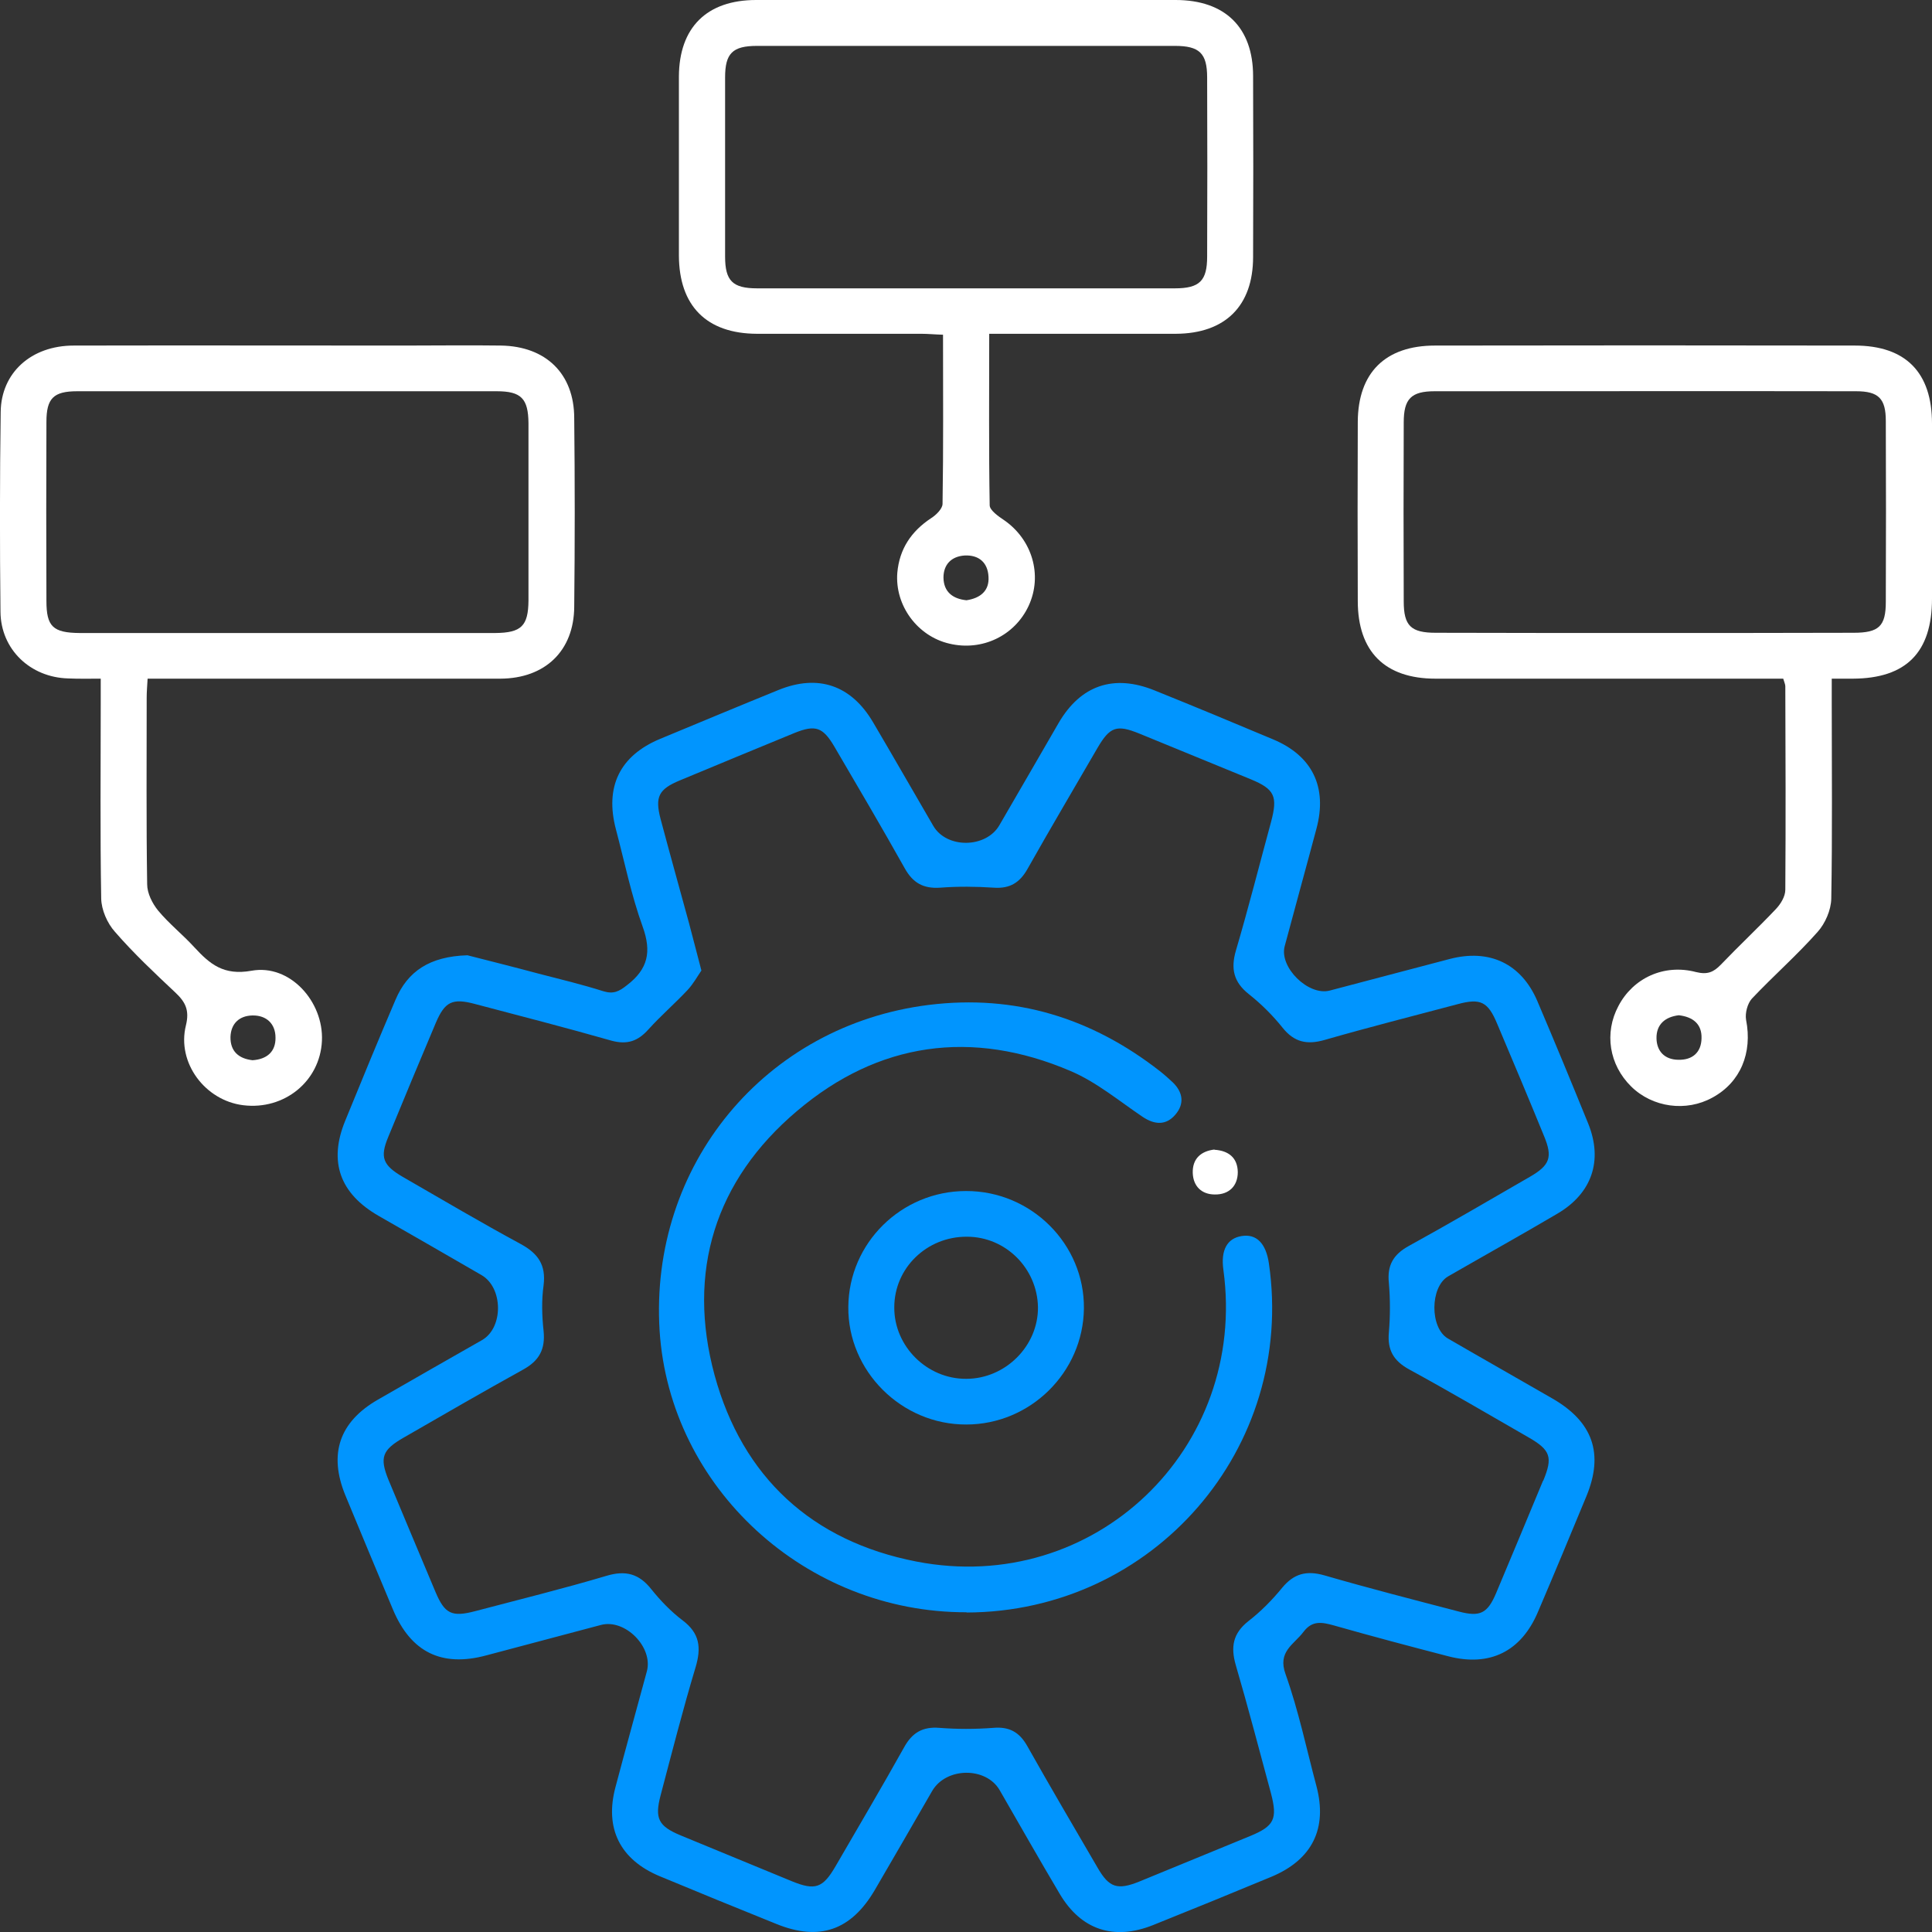 <svg width="65" height="65" viewBox="0 0 65 65" fill="none" xmlns="http://www.w3.org/2000/svg">
<rect x="0" y="0" width="65" height="65" fill="#333333" stroke="none"/>
<g clip-path="url(#clip0_771_5190)">
<path d="M52.225 47.049C51.054 46.373 49.874 45.706 48.711 45.031C48.102 44.674 48.11 43.3 48.719 42.943C49.945 42.237 51.186 41.546 52.397 40.832C53.56 40.149 53.935 39.047 53.435 37.805C52.873 36.423 52.303 35.042 51.717 33.668C51.178 32.419 50.109 31.914 48.773 32.264C47.43 32.613 46.079 32.977 44.736 33.327C44.018 33.513 43.034 32.543 43.221 31.837C43.573 30.517 43.94 29.198 44.291 27.878C44.666 26.481 44.151 25.426 42.831 24.875C41.504 24.316 40.176 23.765 38.849 23.23C37.474 22.671 36.358 23.051 35.616 24.324C34.952 25.465 34.296 26.613 33.624 27.762C33.179 28.538 31.852 28.561 31.399 27.785C30.72 26.621 30.056 25.457 29.369 24.293C28.635 23.051 27.526 22.671 26.191 23.214C24.855 23.757 23.536 24.308 22.208 24.859C20.849 25.426 20.342 26.474 20.724 27.91C21.013 29.004 21.24 30.121 21.622 31.177C21.927 32.023 21.802 32.605 21.091 33.148C20.826 33.358 20.639 33.451 20.303 33.35C19.592 33.125 18.858 32.947 18.132 32.76C17.265 32.527 16.391 32.31 15.727 32.139C14.446 32.178 13.712 32.683 13.306 33.637C12.728 34.988 12.166 36.354 11.612 37.712C11.049 39.086 11.432 40.157 12.744 40.91C13.892 41.569 15.047 42.229 16.195 42.896C16.929 43.315 16.945 44.666 16.219 45.085C15.047 45.752 13.876 46.42 12.705 47.095C11.416 47.84 11.049 48.919 11.619 50.308C12.15 51.589 12.681 52.87 13.22 54.15C13.822 55.586 14.86 56.098 16.359 55.694C17.648 55.353 18.928 55.012 20.217 54.67C21.029 54.453 21.982 55.415 21.763 56.23C21.412 57.526 21.052 58.822 20.709 60.118C20.334 61.508 20.857 62.563 22.192 63.122C23.497 63.665 24.808 64.201 26.12 64.729C27.565 65.318 28.635 64.946 29.431 63.588C30.079 62.478 30.72 61.368 31.36 60.258C31.828 59.451 33.172 59.435 33.632 60.227C34.304 61.391 34.968 62.563 35.655 63.72C36.373 64.93 37.474 65.295 38.794 64.767C40.129 64.232 41.457 63.689 42.784 63.138C44.151 62.563 44.666 61.515 44.291 60.095C43.955 58.838 43.69 57.557 43.253 56.331C42.971 55.563 43.534 55.33 43.854 54.903C44.151 54.507 44.479 54.577 44.877 54.686C46.157 55.05 47.446 55.392 48.734 55.726C50.124 56.083 51.178 55.563 51.741 54.235C52.295 52.939 52.834 51.643 53.373 50.339C53.966 48.904 53.591 47.833 52.225 47.049ZM51.913 49.819C51.389 51.077 50.866 52.342 50.335 53.599C50.046 54.282 49.796 54.406 49.086 54.22C47.571 53.824 46.056 53.436 44.557 53.001C43.955 52.831 43.534 52.939 43.136 53.42C42.8 53.832 42.417 54.22 41.995 54.546C41.48 54.957 41.402 55.407 41.574 56.013C41.995 57.449 42.37 58.892 42.761 60.336C42.987 61.197 42.87 61.438 42.058 61.772C40.816 62.284 39.567 62.796 38.318 63.308C37.599 63.595 37.318 63.51 36.935 62.85C36.139 61.484 35.335 60.118 34.562 58.745C34.296 58.271 33.952 58.085 33.414 58.132C32.812 58.178 32.203 58.178 31.61 58.132C31.04 58.085 30.688 58.294 30.415 58.791C29.665 60.134 28.884 61.453 28.111 62.788C27.682 63.526 27.424 63.611 26.643 63.293C25.394 62.781 24.145 62.261 22.895 61.748C22.153 61.438 22.021 61.182 22.224 60.406C22.606 58.962 22.973 57.518 23.403 56.09C23.598 55.431 23.543 54.95 22.965 54.515C22.575 54.22 22.224 53.855 21.919 53.475C21.505 52.947 21.052 52.823 20.404 53.017C18.944 53.452 17.46 53.816 15.992 54.204C15.196 54.414 14.962 54.297 14.649 53.553C14.118 52.287 13.587 51.03 13.064 49.773C12.767 49.035 12.861 48.779 13.579 48.368C14.915 47.6 16.25 46.824 17.601 46.078C18.148 45.776 18.351 45.388 18.288 44.775C18.233 44.27 18.218 43.742 18.288 43.246C18.374 42.563 18.108 42.175 17.523 41.856C16.188 41.135 14.876 40.358 13.556 39.598C12.877 39.202 12.775 38.938 13.064 38.247C13.595 36.959 14.126 35.678 14.665 34.406C14.969 33.699 15.219 33.575 15.977 33.777C17.507 34.181 19.046 34.576 20.568 35.011C21.107 35.158 21.466 35.026 21.818 34.631C22.232 34.173 22.708 33.761 23.13 33.311C23.325 33.102 23.465 32.846 23.598 32.652C23.442 32.062 23.317 31.565 23.184 31.068C22.864 29.896 22.536 28.724 22.224 27.552C22.029 26.807 22.161 26.551 22.872 26.256C24.16 25.721 25.449 25.185 26.737 24.657C27.432 24.378 27.682 24.463 28.065 25.108C28.861 26.466 29.665 27.832 30.439 29.213C30.712 29.702 31.063 29.904 31.633 29.865C32.234 29.819 32.836 29.826 33.437 29.865C33.984 29.904 34.319 29.687 34.577 29.221C35.342 27.863 36.139 26.52 36.92 25.17C37.341 24.448 37.568 24.37 38.333 24.681C39.583 25.193 40.832 25.705 42.081 26.218C42.886 26.551 42.995 26.792 42.761 27.661C42.37 29.097 42.003 30.548 41.582 31.976C41.402 32.59 41.504 33.04 42.011 33.443C42.433 33.777 42.815 34.157 43.151 34.576C43.542 35.065 43.971 35.158 44.565 34.988C46.048 34.561 47.547 34.181 49.039 33.785C49.812 33.575 50.062 33.699 50.374 34.452C50.905 35.709 51.436 36.967 51.952 38.232C52.24 38.93 52.147 39.202 51.475 39.59C50.117 40.374 48.766 41.166 47.399 41.918C46.876 42.206 46.665 42.57 46.727 43.16C46.774 43.711 46.774 44.278 46.727 44.829C46.673 45.419 46.884 45.783 47.407 46.071C48.758 46.808 50.093 47.592 51.428 48.36C52.17 48.787 52.248 49.028 51.92 49.819H51.913Z" fill="#0195FE"/>
<path d="M16.851 11.626C15.781 11.611 14.704 11.626 13.634 11.626C9.917 11.626 6.2 11.618 2.483 11.626C1.046 11.626 0.039 12.542 0.023 13.861C-0.008 16.104 -0.008 18.347 0.016 20.59C0.031 21.848 1.015 22.787 2.288 22.825C2.639 22.841 2.991 22.833 3.389 22.833V23.633C3.389 25.837 3.366 28.033 3.405 30.23C3.412 30.61 3.608 31.06 3.865 31.347C4.498 32.077 5.201 32.736 5.903 33.396C6.239 33.714 6.38 33.986 6.255 34.498C5.942 35.756 6.903 37.028 8.184 37.184C9.566 37.354 10.768 36.377 10.831 35.018C10.893 33.699 9.753 32.426 8.465 32.659C7.52 32.83 7.059 32.434 6.536 31.867C6.145 31.44 5.685 31.076 5.318 30.633C5.123 30.393 4.951 30.051 4.951 29.748C4.919 27.653 4.935 25.565 4.935 23.47C4.935 23.283 4.951 23.097 4.966 22.833H16.836C18.343 22.825 19.311 21.894 19.319 20.412C19.342 18.301 19.342 16.182 19.319 14.071C19.319 12.573 18.366 11.649 16.851 11.626ZM8.496 34.164C8.964 34.157 9.269 34.444 9.269 34.91C9.277 35.383 8.98 35.639 8.496 35.67C8.027 35.616 7.746 35.367 7.754 34.886C7.77 34.436 8.051 34.172 8.496 34.164ZM17.78 20.202C17.773 21.064 17.538 21.289 16.664 21.297H2.678C1.78 21.289 1.562 21.079 1.562 20.218C1.554 18.207 1.554 16.197 1.562 14.195C1.562 13.403 1.796 13.163 2.6 13.163H16.711C17.538 13.163 17.773 13.411 17.78 14.242V20.202Z" fill="white"/>
<path d="M62.392 11.626C57.691 11.618 52.982 11.618 48.282 11.626C46.603 11.626 45.689 12.542 45.681 14.195C45.673 16.205 45.673 18.207 45.681 20.218C45.681 21.925 46.595 22.833 48.297 22.833H59.995C60.034 22.965 60.065 23.027 60.065 23.089C60.073 25.371 60.081 27.653 60.065 29.935C60.065 30.16 59.909 30.416 59.745 30.587C59.143 31.223 58.503 31.821 57.894 32.457C57.652 32.705 57.449 32.798 57.066 32.705C55.981 32.418 54.942 32.907 54.45 33.846C53.966 34.754 54.138 35.825 54.88 36.555C55.598 37.261 56.73 37.416 57.613 36.927C58.558 36.415 58.964 35.422 58.745 34.312C58.706 34.087 58.792 33.761 58.94 33.598C59.659 32.837 60.455 32.139 61.15 31.355C61.408 31.068 61.603 30.618 61.611 30.237C61.65 28.041 61.627 25.837 61.627 23.64V22.833H62.337C64.133 22.825 65 21.948 65 20.14C65 18.176 65 16.213 65 14.249C65 12.534 64.118 11.626 62.4 11.626H62.392ZM56.457 35.655C56.004 35.647 55.739 35.367 55.731 34.933C55.723 34.459 56.028 34.211 56.481 34.157C56.957 34.211 57.261 34.452 57.246 34.933C57.238 35.406 56.941 35.67 56.457 35.655ZM63.446 20.249C63.446 21.071 63.212 21.289 62.361 21.289C60.018 21.296 57.675 21.296 55.333 21.296C52.99 21.296 50.648 21.296 48.305 21.289C47.469 21.289 47.227 21.056 47.227 20.233C47.219 18.223 47.219 16.213 47.227 14.21C47.227 13.419 47.477 13.163 48.266 13.163C52.99 13.163 57.714 13.155 62.447 13.163C63.204 13.163 63.446 13.411 63.446 14.164C63.454 16.197 63.454 18.223 63.446 20.249Z" fill="white"/>
<path d="M39.551 0C34.85 0 30.142 0 25.441 0C23.778 0 22.848 0.924 22.841 2.577V8.599C22.848 10.291 23.77 11.223 25.464 11.23C27.307 11.23 29.158 11.23 31.001 11.23C31.227 11.23 31.454 11.254 31.727 11.261C31.727 13.202 31.742 15.072 31.711 16.95C31.711 17.113 31.5 17.323 31.329 17.432C30.657 17.874 30.259 18.472 30.189 19.271C30.103 20.373 30.868 21.405 31.938 21.654C33.039 21.918 34.14 21.39 34.608 20.381C35.085 19.349 34.725 18.146 33.773 17.494C33.585 17.37 33.304 17.168 33.297 17.005C33.265 15.103 33.281 13.21 33.281 11.23C35.436 11.23 37.498 11.23 39.559 11.23C41.222 11.223 42.159 10.291 42.159 8.646C42.167 6.62 42.167 4.595 42.159 2.561C42.159 0.931 41.222 0 39.551 0ZM32.516 20.195C32.055 20.148 31.75 19.915 31.742 19.434C31.742 18.999 32 18.72 32.453 18.689C32.937 18.666 33.234 18.93 33.257 19.403C33.289 19.876 32.984 20.125 32.516 20.195ZM40.613 8.63C40.613 9.445 40.363 9.701 39.528 9.701H25.472C24.644 9.701 24.395 9.445 24.395 8.63C24.395 6.62 24.395 4.61 24.395 2.608C24.395 1.793 24.644 1.544 25.472 1.544C27.815 1.544 30.157 1.544 32.5 1.544C34.843 1.544 37.185 1.544 39.528 1.544C40.356 1.544 40.613 1.793 40.613 2.608C40.621 4.61 40.621 6.62 40.613 8.63Z" fill="white"/>
<path d="M32.523 54.243C27.112 54.259 22.536 50.06 22.192 44.775C21.841 39.21 25.738 34.491 31.258 33.808C34.163 33.451 36.732 34.25 39.02 36.035C39.169 36.152 39.317 36.284 39.458 36.416C39.801 36.749 39.856 37.138 39.543 37.502C39.231 37.867 38.849 37.844 38.45 37.58C37.654 37.044 36.896 36.408 36.022 36.035C32.703 34.615 29.548 35.057 26.815 37.378C24.051 39.714 23.098 42.795 24.043 46.272C24.98 49.695 27.315 51.853 30.829 52.536C36.81 53.7 41.98 48.74 41.16 42.725C41.066 42.058 41.285 41.662 41.777 41.585C42.269 41.507 42.589 41.825 42.69 42.5C43.596 48.717 38.817 54.235 32.516 54.251L32.523 54.243Z" fill="#0195FE"/>
<path d="M32.5 40.071C30.329 40.071 28.557 41.818 28.541 43.967C28.518 46.125 30.329 47.933 32.508 47.926C34.663 47.926 36.443 46.172 36.467 44.022C36.49 41.856 34.694 40.064 32.5 40.071ZM32.508 46.389C31.188 46.397 30.079 45.295 30.087 43.983C30.087 42.664 31.18 41.6 32.531 41.608C33.835 41.608 34.897 42.671 34.921 43.975C34.936 45.279 33.828 46.389 32.508 46.389Z" fill="#0195FE"/>
<path d="M40.855 38.682C41.347 38.713 41.636 38.961 41.644 39.434C41.644 39.908 41.34 40.195 40.871 40.187C40.434 40.187 40.145 39.916 40.129 39.465C40.114 38.992 40.395 38.728 40.863 38.674L40.855 38.682Z" fill="white"/>
</g>
<defs>
<clipPath id="clip0_771_5190">
<rect width="65" height="65" fill="white"/>
</clipPath>
</defs>
</svg>

